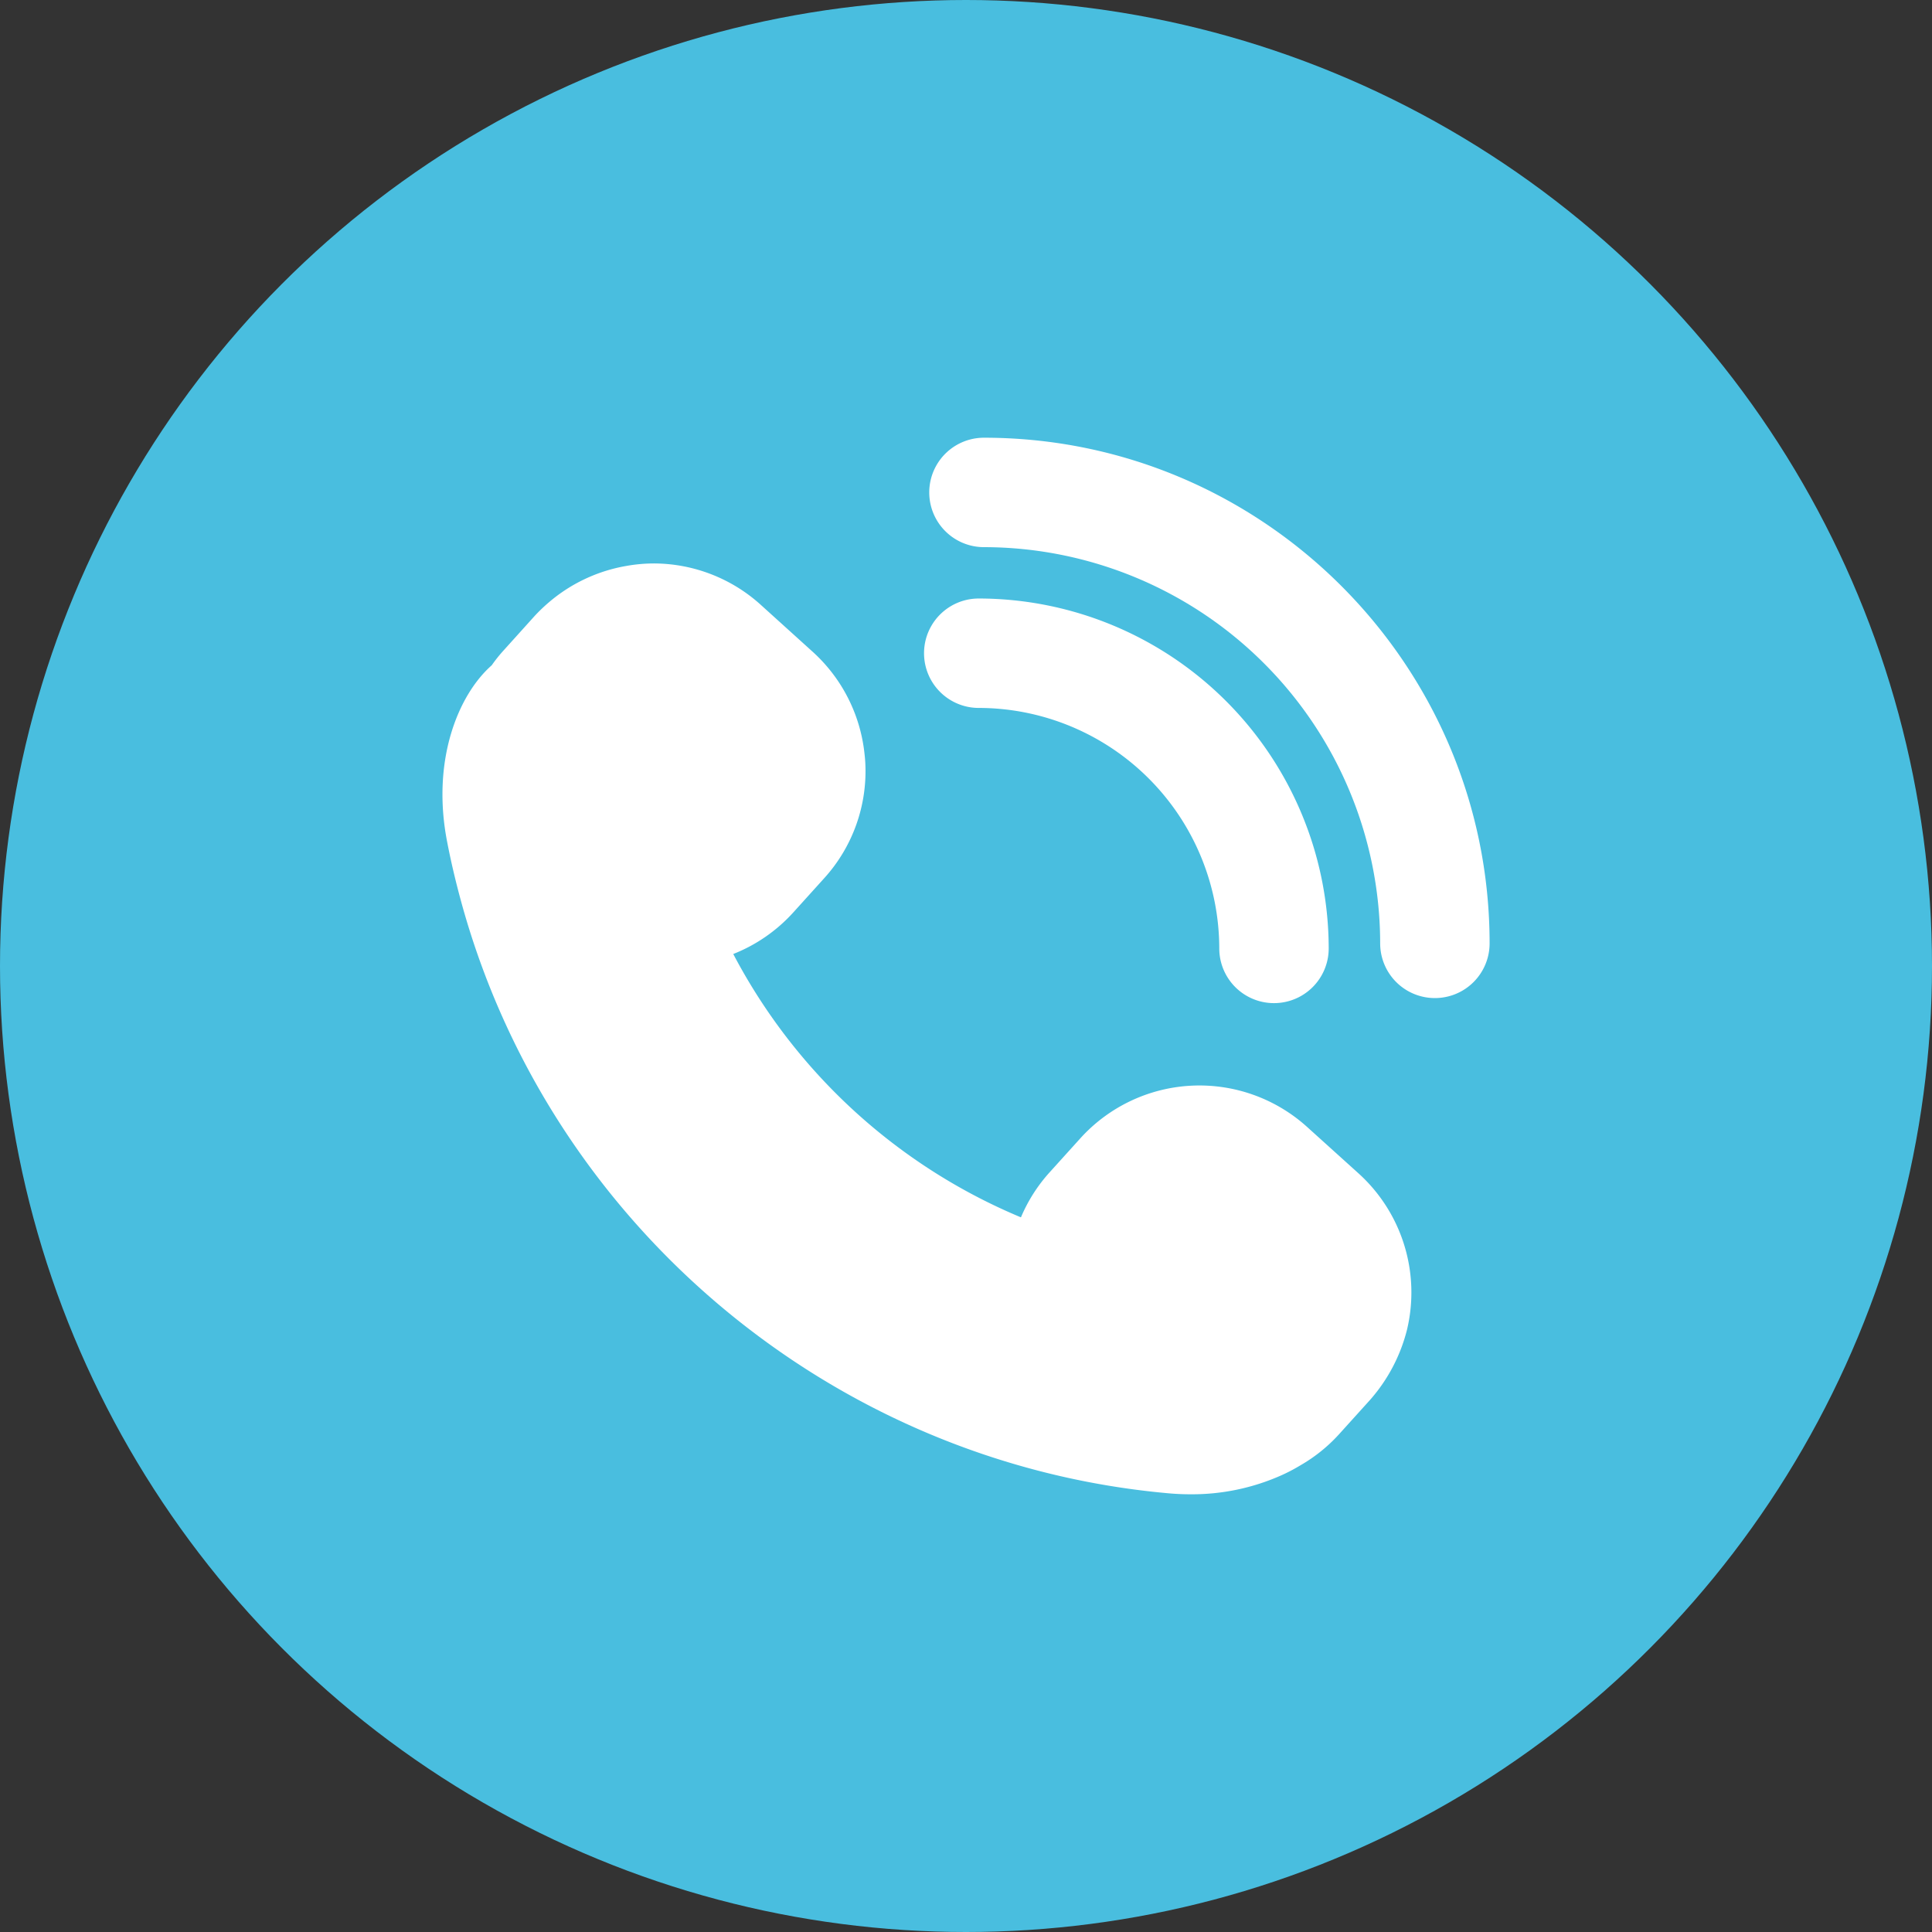 <svg xmlns="http://www.w3.org/2000/svg" xmlns:xlink="http://www.w3.org/1999/xlink" width="512" height="512" x="0" y="0" viewBox="0 0 512 512" style="enable-background:new 0 0 512 512" xml:space="preserve" class=""><rect x="0" y="0" width="512" height="512" fill="#333333" stroke="none"/><g><g data-name="Layer 2"><circle cx="256" cy="256" r="256" fill="#49bedf" opacity="1" data-original="#ff2147" class=""></circle><g fill="#fff"><path d="M394.76 250a14.49 14.49 0 0 1-29 0 105.12 105.12 0 0 0-105-105 14.49 14.49 0 0 1 0-29c73.9 0 134 60.1 134 134z" fill="#ffffff" opacity="1" data-original="#ffffff" class=""></path><path d="M259.38 187.61a14.49 14.49 0 0 1 0-29 92.84 92.84 0 0 1 92.74 92.73 14.49 14.49 0 1 1-29 0 63.83 63.83 0 0 0-63.74-63.73zM372.88 352.35a44.49 44.49 0 0 1-9.81 18.65l-8.13 9a42.24 42.24 0 0 1-10.36 8.35 45.46 45.46 0 0 1-5.43 2.81 58.14 58.14 0 0 1-23.71 4.84q-3 0-6-.28c-88.61-8-163.87-71-187.29-157-1.49-5.47-2.69-10.62-3.67-15.72-4.16-21.45 2.91-38.83 11.83-46.69a40 40 0 0 1 3.2-4l8.11-9a44.18 44.18 0 0 1 3.76-3.62 42.69 42.69 0 0 1 20.55-9.7 41.83 41.83 0 0 1 7.23-.67 42.37 42.37 0 0 1 28.49 11l13.71 12.4A42.44 42.44 0 0 1 229 198.86c.13 1.08.26 2.17.31 3.27a42.19 42.19 0 0 1-10.92 30.64l-8.13 9a42.47 42.47 0 0 1-15.94 11.05 152.4 152.4 0 0 0 76.24 69.79 42.2 42.2 0 0 1 7.66-12l8.13-9a42.56 42.56 0 0 1 60-3L360.07 311a42.55 42.55 0 0 1 12.81 41.35z" fill="#ffffff" opacity="1" data-original="#ffffff" class=""></path></g></g></g></svg>